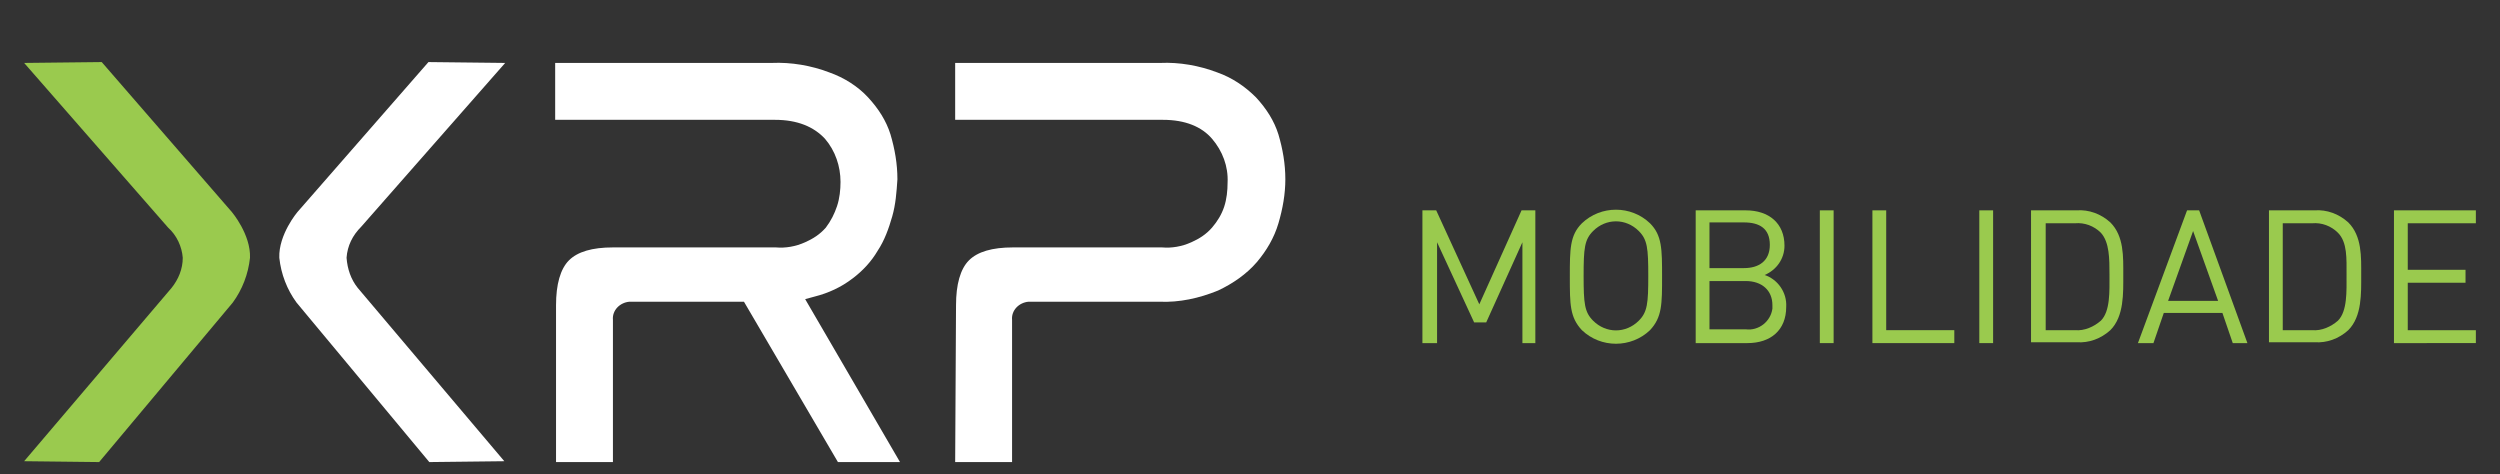 <?xml version="1.0" encoding="utf-8"?>
<!-- Generator: Adobe Illustrator 24.0.3, SVG Export Plug-In . SVG Version: 6.00 Build 0)  -->
<svg version="1.1" id="Camada_1" xmlns="http://www.w3.org/2000/svg" xmlns:xlink="http://www.w3.org/1999/xlink" x="0px" y="0px"
	 viewBox="0 0 290 55" style="enable-background:new 0 0 290 55;" xml:space="preserve">
<rect x="0" y="0" width="290" height="55" fill="#333333" stroke="none"/>
<style type="text/css">
	.st0{fill:#FFFFFF;}
	.st1{fill:#9ACA4E;}
</style>
<title>Prancheta 3</title>
<path class="st0" d="M97.2,53.6h7.2l-11-18.9l1.1-0.3c1.6-0.4,3.1-1.1,4.4-2.1c1.2-0.9,2.2-2,2.9-3.2c0.8-1.2,1.3-2.6,1.7-4
	c0.4-1.4,0.5-2.8,0.6-4.3c0-1.8-0.3-3.5-0.8-5.2c-0.5-1.6-1.4-3-2.6-4.3C99.5,10,97.9,9,96.2,8.4c-2.1-0.8-4.4-1.2-6.7-1.1H64.4v6.6
	h25.5c2.6,0,4.5,0.8,5.8,2.2c1.2,1.4,1.8,3.2,1.8,5c0,0.9-0.1,1.9-0.4,2.8c-0.3,0.9-0.7,1.7-1.3,2.5c-0.7,0.8-1.5,1.3-2.4,1.7
	c-1.1,0.5-2.3,0.7-3.4,0.6H71.1c-2.4,0-4.1,0.5-5.1,1.5s-1.5,2.8-1.5,5.2v18.2h6.6V37.1C71,36,71.9,35.1,73,35c0.1,0,0.1,0,0.2,0
	h13.1L97.2,53.6z"/>
<path class="st0" d="M110.8,53.6h6.6V37.1c-0.1-1.1,0.8-2,1.9-2.1c0.1,0,0.1,0,0.2,0h15c2.3,0.1,4.6-0.4,6.8-1.3
	c1.7-0.8,3.3-1.9,4.5-3.3c1.1-1.3,2-2.8,2.5-4.5c0.5-1.7,0.8-3.4,0.8-5.1c0-1.8-0.3-3.5-0.8-5.2c-0.5-1.6-1.4-3-2.6-4.3
	c-1.3-1.3-2.8-2.3-4.5-2.9c-2.1-0.8-4.4-1.2-6.6-1.1h-23.8v6.6h24.1c2.6,0,4.5,0.8,5.7,2.2c1.2,1.4,1.9,3.2,1.8,5.1
	c0,0.9-0.1,1.9-0.4,2.8c-0.3,0.9-0.8,1.7-1.4,2.4c-0.7,0.8-1.5,1.3-2.4,1.7c-1.1,0.5-2.3,0.7-3.4,0.6h-17.3c-2.4,0-4.1,0.5-5.1,1.5
	s-1.5,2.8-1.5,5.2L110.8,53.6z"/>
<path class="st0" d="M49.7,7.2L34.5,24.6c0,0-2.2,2.6-2.1,5.3c0.2,1.9,0.9,3.7,2,5.2l15.4,18.5l8.7-0.1l-17-20.1
	c-0.8-1-1.2-2.2-1.3-3.5c0.1-1.4,0.7-2.6,1.7-3.6l16.7-19L49.7,7.2z"/>
<path class="st1" d="M2.8,53.5l8.7,0.1L27,35.1c1.1-1.5,1.8-3.3,2-5.2c0.1-2.7-2.1-5.3-2.1-5.3L11.8,7.2l-9,0.1l16.7,19.1
	c1,0.9,1.6,2.2,1.7,3.5c0,1.3-0.5,2.5-1.3,3.5L2.8,53.5z"/>
<path class="st1" d="M176.6,39.8V28.1l-4.2,9.3h-1.4l-4.3-9.3v11.7H165V24.4h1.6l5,10.9l4.9-10.9h1.6v15.4H176.6z"/>
<path class="st1" d="M191.4,38.3c-2.2,2.1-5.7,2.1-7.9,0c-1.4-1.5-1.4-3-1.4-6.2s0-4.8,1.4-6.2c2.2-2.1,5.7-2.1,7.9,0
	c1.4,1.4,1.4,3,1.4,6.2S192.8,36.8,191.4,38.3z M190.1,26.8c-1.5-1.5-3.8-1.5-5.3,0c0,0,0,0,0,0c-1,1-1.1,2-1.1,5.2s0.1,4.2,1.1,5.2
	c1.5,1.5,3.8,1.5,5.3,0c0,0,0,0,0,0c1-1,1.1-2,1.1-5.2S191.1,27.8,190.1,26.8z"/>
<path class="st1" d="M202.7,39.8h-6V24.4h5.8c2.7,0,4.5,1.5,4.5,4.1c0,1.5-0.9,2.8-2.3,3.4c1.5,0.5,2.6,2,2.5,3.7
	C207.2,38.3,205.4,39.8,202.7,39.8z M202.3,25.8h-4v5.3h4c1.7,0,3-0.8,3-2.7S204.1,25.8,202.3,25.8z M202.5,32.6h-4.2v5.6h4.2
	c1.5,0.2,2.9-0.9,3.1-2.4c0-0.1,0-0.3,0-0.4C205.6,33.7,204.4,32.6,202.5,32.6z"/>
<path class="st1" d="M211.1,39.8V24.4h1.6v15.4H211.1z"/>
<path class="st1" d="M217.2,39.8V24.4h1.6v13.9h7.9v1.5H217.2z"/>
<path class="st1" d="M229.6,39.8V24.4h1.6v15.4H229.6z"/>
<path class="st1" d="M244.8,38.3c-1.1,1-2.5,1.5-3.9,1.4h-5.3V24.4h5.3c1.4-0.1,2.8,0.4,3.9,1.4c1.6,1.6,1.5,4,1.5,6.1
	S246.4,36.7,244.8,38.3z M243.7,27c-0.8-0.8-1.9-1.2-3-1.1h-3.4v12.4h3.4c1.1,0.1,2.2-0.4,3-1.1c1.1-1.1,1-3.4,1-5.3
	S244.7,28.1,243.7,27z"/>
<path class="st1" d="M259,39.8l-1.2-3.5H251l-1.2,3.5H248l5.7-15.4h1.4l5.6,15.4H259z M254.4,26.8l-2.9,8.1h5.8L254.4,26.8z"/>
<path class="st1" d="M272.4,38.3c-1.1,1-2.5,1.5-3.9,1.4h-5.3V24.4h5.3c1.4-0.1,2.8,0.4,3.9,1.4c1.6,1.6,1.5,4,1.5,6.1
	S274,36.7,272.4,38.3z M271.2,27c-0.8-0.8-1.9-1.2-3-1.1h-3.4v12.4h3.4c1.1,0.1,2.2-0.4,3-1.1c1.1-1.1,1-3.4,1-5.3
	S272.3,28.1,271.2,27z"/>
<path class="st1" d="M277.7,39.8V24.4h9.5v1.5h-7.9v5.4h6.7v1.5h-6.7v5.5h7.9v1.5H277.7z"/>
</svg>
